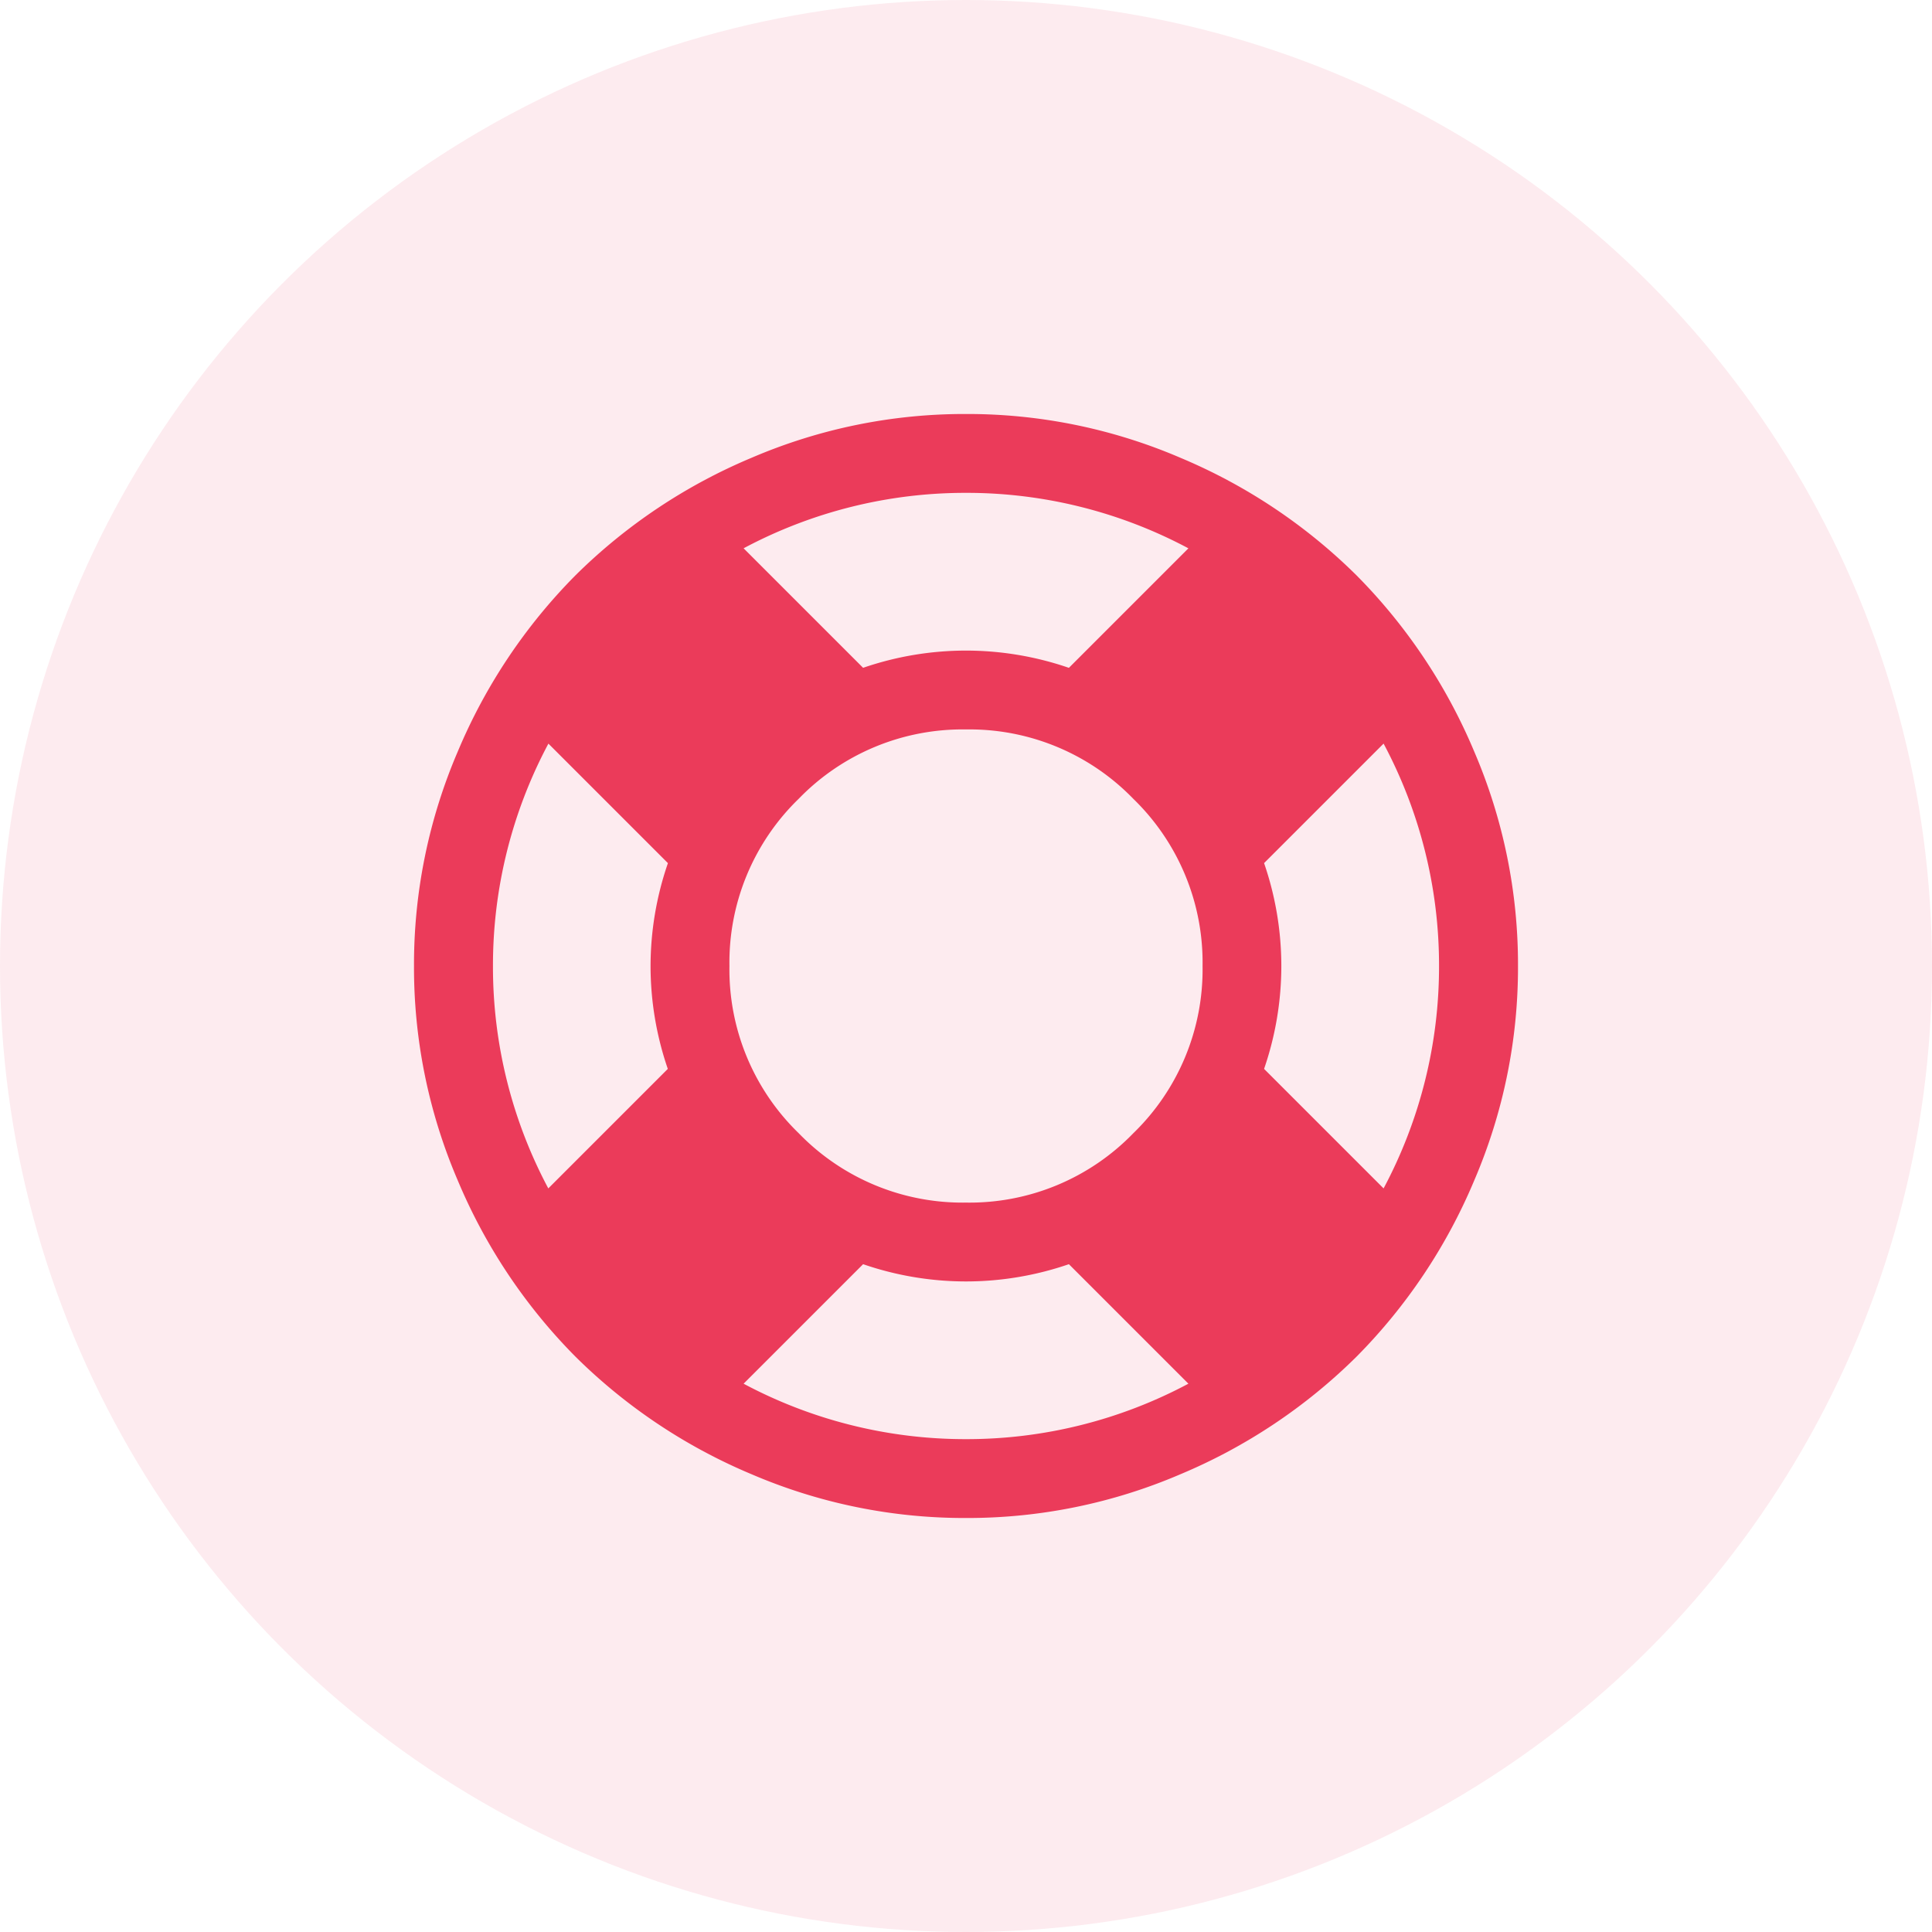 <svg xmlns="http://www.w3.org/2000/svg" xmlns:xlink="http://www.w3.org/1999/xlink" width="70" height="70" viewBox="0 0 70 70">
  <defs>
    <clipPath id="clip-path">
      <rect id="Rectangle_3060" data-name="Rectangle 3060" width="40" height="40" transform="translate(76 8407)" fill="#eb3b5a"/>
    </clipPath>
  </defs>
  <g id="Group_40166" data-name="Group 40166" transform="translate(-61 -8392)">
    <circle id="Ellipse_3" data-name="Ellipse 3" cx="35" cy="35" r="35" transform="translate(61 8392)" fill="#eb3b5a" opacity="0.1"/>
    <g id="Mask_Group_2" data-name="Mask Group 2" clip-path="url(#clip-path)">
      <path id="support" d="M20-74.286A19.551,19.551,0,0,1,27.768-72.7a20.092,20.092,0,0,1,6.384,4.263,20.092,20.092,0,0,1,4.263,6.384A19.551,19.551,0,0,1,40-54.286a19.551,19.551,0,0,1-1.585,7.768,20.092,20.092,0,0,1-4.263,6.384,20.092,20.092,0,0,1-6.384,4.263A19.551,19.551,0,0,1,20-34.286a19.551,19.551,0,0,1-7.768-1.585,20.092,20.092,0,0,1-6.384-4.263,20.092,20.092,0,0,1-4.263-6.384A19.551,19.551,0,0,1,0-54.286a19.551,19.551,0,0,1,1.585-7.768,20.092,20.092,0,0,1,4.263-6.384A20.092,20.092,0,0,1,12.232-72.7,19.551,19.551,0,0,1,20-74.286Zm0,2.857a17.062,17.062,0,0,0-8.058,2.009l4.33,4.33A11.462,11.462,0,0,1,20-65.714a11.462,11.462,0,0,1,3.728.625l4.33-4.33A17.062,17.062,0,0,0,20-71.429ZM4.866-46.228l4.33-4.33a11.462,11.462,0,0,1-.625-3.728A11.462,11.462,0,0,1,9.2-58.013l-4.33-4.33a17.062,17.062,0,0,0-2.009,8.058A17.062,17.062,0,0,0,4.866-46.228ZM20-37.143a17.062,17.062,0,0,0,8.058-2.009l-4.33-4.33A11.462,11.462,0,0,1,20-42.857a11.462,11.462,0,0,1-3.728-.625l-4.33,4.33A17.062,17.062,0,0,0,20-37.143Zm0-8.571a8.258,8.258,0,0,0,6.06-2.511,8.258,8.258,0,0,0,2.511-6.06,8.258,8.258,0,0,0-2.511-6.06A8.258,8.258,0,0,0,20-62.857a8.258,8.258,0,0,0-6.06,2.511,8.258,8.258,0,0,0-2.511,6.06,8.258,8.258,0,0,0,2.511,6.06A8.258,8.258,0,0,0,20-45.714Zm10.8-4.844,4.33,4.33a17.062,17.062,0,0,0,2.009-8.058,17.062,17.062,0,0,0-2.009-8.058l-4.33,4.33a11.462,11.462,0,0,1,.625,3.728A11.462,11.462,0,0,1,30.8-50.558Zm0,0" transform="translate(76 8481.286)" fill="#eb3b5a"/>
    </g>
  </g>
</svg>
